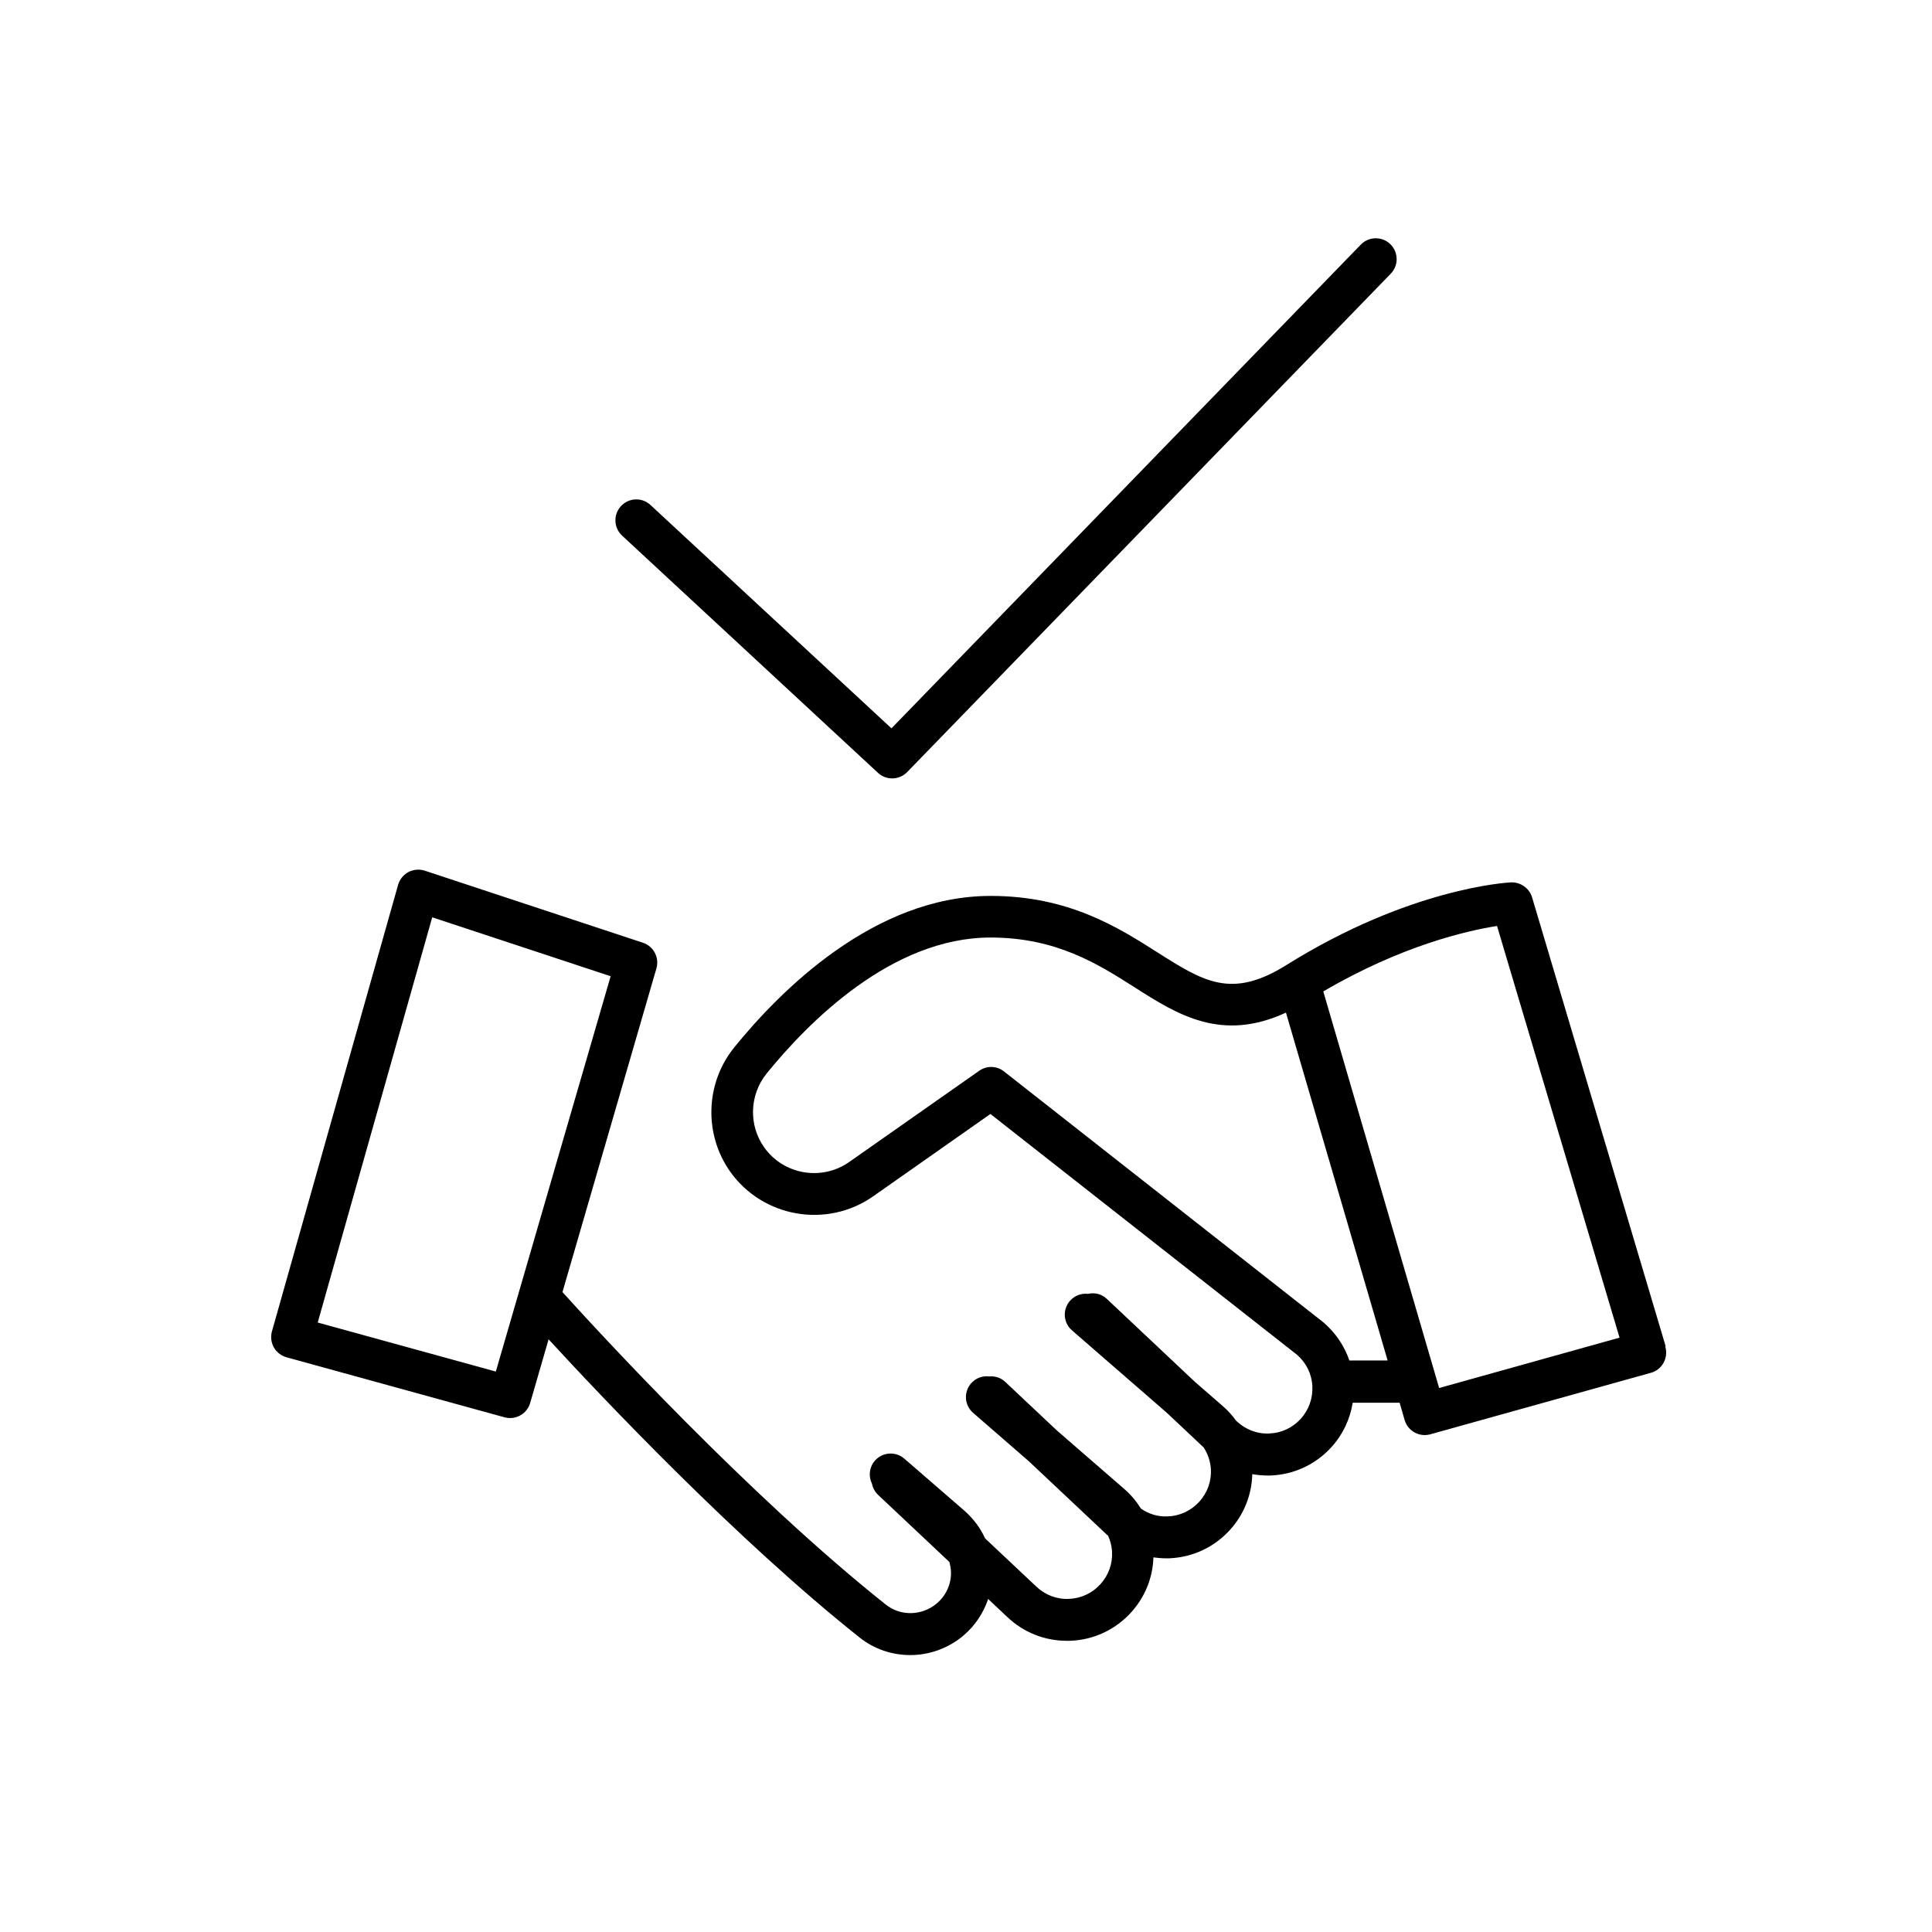 <svg width="300" height="300" viewBox="0 0 300 300" fill="none" xmlns="http://www.w3.org/2000/svg">
<path d="M258.64 209.038L237.897 139.329C237.476 137.904 236.084 136.965 234.643 137.013C234.011 137.046 218.887 137.888 199.748 149.854C191.23 155.181 186.891 152.429 179.718 147.879C173.581 143.976 165.922 139.118 153.826 139.118C135.755 139.118 121.117 153.87 114.008 162.646C109.523 168.184 109.264 176.118 113.393 181.948C118.461 189.072 128.404 190.789 135.577 185.769L153.793 172.977L201.399 210.366C202.824 211.612 203.683 213.329 203.78 215.207C203.877 217.085 203.262 218.899 201.982 220.308C200.719 221.7 198.987 222.526 197.092 222.591C195.23 222.688 193.416 221.992 192.04 220.696L191.927 220.583C191.328 219.773 190.664 219.012 189.87 218.332L185.531 214.559L171.88 201.703C171.071 200.925 169.954 200.666 168.933 200.909C167.913 200.796 166.861 201.168 166.132 202.01C164.966 203.354 165.096 205.411 166.456 206.576L181.175 219.369L186.907 224.761C187.539 225.748 187.943 226.882 188.024 228.08C188.138 229.975 187.506 231.772 186.227 233.181C184.964 234.573 183.215 235.399 181.337 235.464C179.782 235.545 178.374 235.092 177.159 234.25C176.447 233.1 175.572 232.064 174.52 231.157L164.092 222.105L156.109 214.592C155.413 213.928 154.506 213.653 153.615 213.734C152.579 213.604 151.51 213.976 150.782 214.818C149.616 216.162 149.745 218.219 151.105 219.385L159.752 226.898L171.848 238.281C171.848 238.281 171.994 238.395 172.059 238.46C172.399 239.221 172.625 240.03 172.674 240.888C172.787 242.783 172.156 244.58 170.876 245.989C169.613 247.382 167.865 248.207 165.986 248.272C164.108 248.369 162.311 247.673 160.934 246.378L152.968 238.881C152.223 237.245 151.122 235.788 149.745 234.573L140.418 226.493C139.074 225.327 137.018 225.473 135.852 226.817C134.978 227.821 134.832 229.214 135.382 230.347C135.512 230.995 135.82 231.61 136.338 232.112L147.414 242.54C147.559 243.091 147.673 243.657 147.673 244.24C147.673 246.07 146.863 247.803 145.454 248.985C143.171 250.912 139.852 250.993 137.552 249.163C116.243 232.225 92.796 206.674 87.339 200.634L101.929 150.372C102.415 148.704 101.492 146.939 99.84 146.389L65.965 135.2C65.123 134.925 64.216 135.006 63.423 135.41C62.646 135.831 62.063 136.544 61.82 137.386L42.227 206.738C42 207.564 42.097 208.455 42.518 209.216C42.939 209.977 43.652 210.511 44.478 210.754L78.352 220.081C78.644 220.162 78.935 220.194 79.211 220.194C80.619 220.194 81.915 219.271 82.32 217.863L85.186 207.969C93.638 217.166 114.365 239.075 133.488 254.28C135.771 256.093 138.556 257 141.325 257C144.272 257 147.219 255.98 149.6 253.972C151.397 252.45 152.708 250.474 153.437 248.288L156.449 251.122C158.959 253.486 162.213 254.782 165.646 254.782C165.824 254.782 166.019 254.782 166.197 254.782C169.84 254.636 173.192 253.065 175.637 250.377C177.791 247.997 179.005 245.001 179.102 241.828C179.734 241.909 180.365 241.973 180.997 241.973C181.175 241.973 181.369 241.973 181.547 241.973C185.191 241.828 188.543 240.257 190.988 237.569C193.174 235.156 194.372 232.112 194.453 228.906C195.214 229.036 195.975 229.116 196.752 229.116C196.93 229.116 197.125 229.116 197.303 229.116C200.946 228.971 204.298 227.4 206.743 224.712C208.524 222.753 209.641 220.356 210.046 217.814H217.333L218.11 220.502C218.612 222.202 220.377 223.19 222.093 222.72L256.357 213.167C257.199 212.94 257.895 212.373 258.316 211.612C258.737 210.851 258.834 209.961 258.591 209.119L258.64 209.038ZM76.992 212.973L49.335 205.362L67.115 142.438L94.82 151.587L76.992 212.973ZM209.528 211.256C208.767 209.022 207.423 206.998 205.512 205.346L155.898 166.37C154.781 165.48 153.21 165.448 152.045 166.273L131.853 180.442C127.594 183.421 121.684 182.417 118.672 178.175C116.211 174.726 116.372 170.014 119.028 166.711C125.424 158.825 138.427 145.579 153.81 145.579C164.027 145.579 170.504 149.692 176.22 153.335C182.827 157.546 189.66 161.869 199.683 157.238L215.471 211.256H209.528ZM223.47 215.531L205.48 153.951C217.721 146.778 227.939 144.494 232.457 143.782L251.483 207.71L223.47 215.531Z" fill="black"/>
<path d="M136.337 120.011C136.953 120.594 137.746 120.869 138.539 120.869C139.381 120.869 140.223 120.546 140.871 119.882L215.956 42.498C217.203 41.218 217.17 39.162 215.891 37.915C214.612 36.668 212.555 36.701 211.309 37.98L138.426 113.097L101.005 78.413C99.694 77.198 97.653 77.263 96.423 78.591C95.208 79.902 95.289 81.959 96.601 83.173L136.337 120.011Z" fill="black"/>
</svg>
